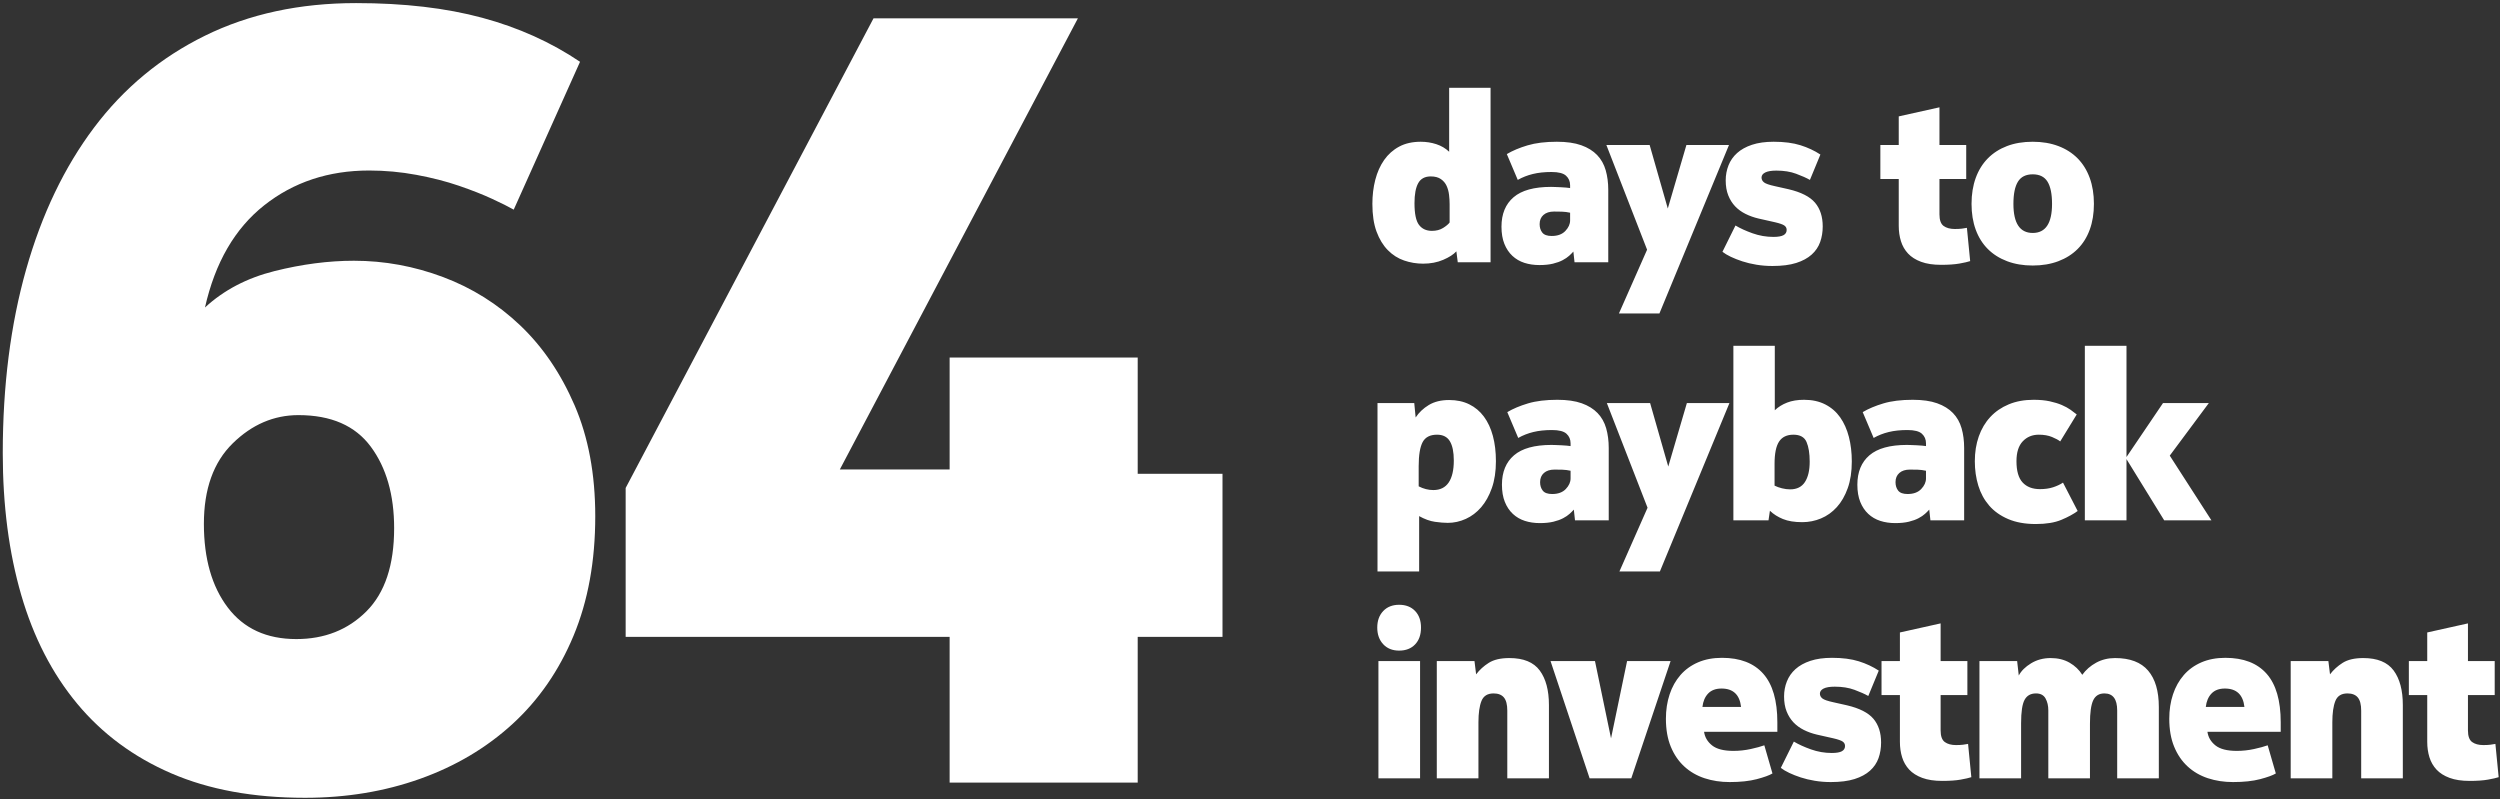 <?xml version="1.0" encoding="UTF-8"?>
<svg width="591px" height="189px" viewBox="0 0 591 189" version="1.1" xmlns="http://www.w3.org/2000/svg" xmlns:xlink="http://www.w3.org/1999/xlink">
    <rect x="0" y="0" width="591" height="189" fill="#333333" stroke="none"/>
    <title>Group 2</title>
    <g id="Page-1" stroke="none" stroke-width="1" fill="none" fill-rule="evenodd">
        <g id="Group-2" transform="translate(0.654, 0.731)" fill="#FFFFFF" fill-rule="nonzero">
            <path d="M71.446,187.867 C81.212,187.867 90.293,186.368 98.688,183.369 C107.083,180.371 114.365,176.045 120.533,170.391 C126.701,164.737 131.498,157.798 134.925,149.574 C138.352,141.35 140.065,131.927 140.065,121.304 C140.065,111.367 138.437,102.629 135.182,95.09 C131.927,87.551 127.643,81.255 122.332,76.201 C117.021,71.146 110.938,67.334 104.085,64.764 C97.232,62.194 90.207,60.909 83.011,60.909 C77.014,60.909 70.761,61.723 64.25,63.35 C57.739,64.978 52.257,67.848 47.802,71.96 C50.201,61.337 54.87,53.285 61.809,47.802 C68.748,42.319 77.014,39.578 86.609,39.578 C90.378,39.578 94.105,39.921 97.788,40.606 C101.472,41.291 104.813,42.148 107.811,43.176 C110.81,44.204 113.423,45.232 115.65,46.26 C117.877,47.288 119.591,48.145 120.79,48.83 L120.79,48.83 L136.467,13.878 C129.614,9.252 121.904,5.782 113.337,3.47 C104.77,1.157 94.833,1.13686838e-13 83.525,1.13686838e-13 C70.161,1.13686838e-13 58.253,2.57 47.802,7.71 C37.351,12.85 28.613,20.089 21.588,29.427 C14.563,38.764 9.209,49.944 5.526,62.965 C1.842,75.986 0,90.464 0,106.398 C0,118.734 1.456,129.913 4.369,139.936 C7.282,149.959 11.694,158.526 17.605,165.637 C23.515,172.747 30.926,178.23 39.835,182.084 C48.744,185.94 59.281,187.867 71.446,187.867 Z M69.39,150.345 C62.365,150.345 56.968,147.861 53.199,142.892 C49.43,137.923 47.545,131.327 47.545,123.103 C47.545,114.879 49.815,108.54 54.355,104.085 C58.896,99.63 64.079,97.403 69.904,97.403 C77.614,97.403 83.311,99.887 86.995,104.856 C90.678,109.825 92.52,116.25 92.52,124.131 C92.52,132.869 90.335,139.423 85.966,143.792 C81.597,148.161 76.072,150.345 69.39,150.345 Z M268.299,184.269 L268.299,149.831 L288.345,149.831 L288.345,111.281 L268.299,111.281 L268.299,83.782 L223.838,83.782 L223.838,110.253 L197.881,110.253 L254.164,3.598 L205.848,3.598 L147.252,114.622 L147.252,149.831 L223.838,149.831 L223.838,184.269 L268.299,184.269 Z" id="64"></path>
            <path d="M335.766,61.599 C337.526,61.599 339.112,61.297 340.524,60.691 C341.935,60.087 342.971,59.417 343.631,58.684 L343.631,58.684 L343.961,61.269 L351.716,61.269 L351.716,20.019 L341.926,20.019 L341.926,35.144 C341.083,34.337 340.074,33.742 338.901,33.356 C337.728,32.971 336.499,32.779 335.216,32.779 C333.236,32.779 331.531,33.164 330.101,33.934 C328.671,34.704 327.488,35.758 326.553,37.096 C325.618,38.435 324.922,39.993 324.464,41.772 C324.005,43.55 323.776,45.447 323.776,47.464 C323.776,50.067 324.106,52.258 324.766,54.036 C325.426,55.815 326.315,57.272 327.433,58.409 C328.552,59.546 329.835,60.361 331.284,60.856 C332.732,61.352 334.226,61.599 335.766,61.599 Z M337.856,53.844 C336.536,53.844 335.519,53.377 334.803,52.441 C334.089,51.507 333.731,49.792 333.731,47.299 C333.731,45.209 334.024,43.632 334.611,42.569 C335.198,41.506 336.188,40.974 337.581,40.974 C338.571,40.974 339.368,41.185 339.974,41.606 C340.579,42.028 341.028,42.56 341.321,43.202 C341.614,43.843 341.807,44.549 341.899,45.319 C341.99,46.089 342.036,46.841 342.036,47.574 L342.036,47.574 L342.036,51.864 C341.743,52.267 341.229,52.698 340.496,53.157 C339.763,53.615 338.883,53.844 337.856,53.844 Z M363.26,61.929 C364.506,61.929 365.579,61.819 366.477,61.599 C367.375,61.379 368.136,61.104 368.76,60.774 C369.383,60.444 369.896,60.096 370.3,59.729 C370.703,59.362 371.033,59.032 371.29,58.739 L371.29,58.739 L371.565,61.269 L379.54,61.269 L379.54,44.164 C379.54,42.477 379.338,40.928 378.935,39.517 C378.531,38.105 377.853,36.904 376.9,35.914 C375.946,34.924 374.7,34.154 373.16,33.604 C371.62,33.054 369.695,32.779 367.385,32.779 C364.671,32.779 362.361,33.063 360.455,33.632 C358.548,34.2 356.916,34.887 355.56,35.694 L355.56,35.694 L358.145,41.799 C359.245,41.176 360.436,40.708 361.72,40.397 C363.003,40.085 364.47,39.929 366.12,39.929 C367.77,39.929 368.915,40.222 369.557,40.809 C370.199,41.396 370.52,42.147 370.52,43.064 L370.52,43.064 L370.52,43.724 C370.3,43.687 369.988,43.651 369.585,43.614 C369.181,43.577 368.76,43.55 368.32,43.532 C367.88,43.513 367.449,43.495 367.027,43.477 C366.605,43.458 366.266,43.449 366.01,43.449 C362.013,43.449 359.061,44.265 357.155,45.897 C355.248,47.528 354.295,49.847 354.295,52.854 C354.295,54.431 354.524,55.787 354.982,56.924 C355.44,58.061 356.073,59.005 356.88,59.757 C357.686,60.508 358.63,61.058 359.712,61.407 C360.794,61.755 361.976,61.929 363.26,61.929 Z M366.175,55.054 C365.111,55.054 364.369,54.788 363.947,54.257 C363.525,53.725 363.315,53.056 363.315,52.249 C363.315,51.332 363.617,50.608 364.222,50.077 C364.827,49.545 365.661,49.279 366.725,49.279 C367.311,49.279 367.925,49.288 368.567,49.306 C369.209,49.325 369.86,49.407 370.52,49.554 L370.52,49.554 L370.52,51.369 C370.52,52.249 370.144,53.083 369.392,53.871 C368.64,54.66 367.568,55.054 366.175,55.054 Z M391.633,73.369 L408.078,33.549 L398.013,33.549 L393.613,48.564 L389.323,33.549 L379.093,33.549 L388.718,58.299 L382.063,73.369 L391.633,73.369 Z M418.357,62.149 C420.594,62.149 422.464,61.911 423.967,61.434 C425.47,60.957 426.689,60.297 427.624,59.454 C428.559,58.611 429.229,57.621 429.632,56.484 C430.035,55.347 430.237,54.119 430.237,52.799 C430.237,50.489 429.632,48.619 428.422,47.189 C427.212,45.759 425.122,44.696 422.152,43.999 L422.152,43.999 L418.962,43.284 C417.605,42.991 416.734,42.688 416.349,42.377 C415.964,42.065 415.772,41.689 415.772,41.249 C415.772,40.736 416.065,40.332 416.652,40.039 C417.239,39.746 418.119,39.599 419.292,39.599 C421.052,39.599 422.601,39.846 423.939,40.342 C425.278,40.837 426.369,41.322 427.212,41.799 L427.212,41.799 L429.687,35.804 C428.294,34.887 426.726,34.154 424.984,33.604 C423.243,33.054 421.125,32.779 418.632,32.779 C416.652,32.779 414.947,33.017 413.517,33.494 C412.087,33.971 410.914,34.621 409.997,35.447 C409.08,36.272 408.402,37.243 407.962,38.361 C407.522,39.48 407.302,40.662 407.302,41.909 C407.302,43.266 407.504,44.448 407.907,45.456 C408.31,46.465 408.851,47.327 409.529,48.041 C410.208,48.757 411.024,49.352 411.977,49.829 C412.93,50.306 413.957,50.672 415.057,50.929 L415.057,50.929 L418.962,51.809 C420.062,52.066 420.795,52.322 421.162,52.579 C421.529,52.836 421.712,53.184 421.712,53.624 C421.712,54.174 421.464,54.587 420.969,54.861 C420.474,55.136 419.677,55.274 418.577,55.274 C416.89,55.274 415.249,54.99 413.654,54.422 C412.059,53.853 410.712,53.239 409.612,52.579 L409.612,52.579 L406.532,58.794 C407.045,59.197 407.705,59.592 408.512,59.977 C409.319,60.361 410.226,60.719 411.234,61.049 C412.243,61.379 413.352,61.645 414.562,61.846 C415.772,62.048 417.037,62.149 418.357,62.149 Z M458.219,61.874 C459.979,61.874 461.428,61.773 462.564,61.572 C463.701,61.37 464.544,61.177 465.094,60.994 L465.094,60.994 L464.324,53.129 C463.958,53.202 463.554,53.267 463.114,53.322 C462.674,53.377 462.124,53.404 461.464,53.404 C460.364,53.404 459.484,53.166 458.824,52.689 C458.164,52.212 457.834,51.296 457.834,49.939 L457.834,49.939 L457.834,41.579 L464.159,41.579 L464.159,33.549 L457.834,33.549 L457.834,24.639 L448.209,26.784 L448.209,33.549 L443.864,33.549 L443.864,41.579 L448.209,41.579 L448.209,52.634 C448.209,53.954 448.383,55.173 448.732,56.291 C449.08,57.41 449.639,58.382 450.409,59.206 C451.179,60.032 452.206,60.682 453.489,61.159 C454.773,61.636 456.349,61.874 458.219,61.874 Z M479.883,62.039 C482.12,62.039 484.136,61.7 485.933,61.022 C487.73,60.343 489.251,59.381 490.498,58.134 C491.745,56.887 492.698,55.366 493.358,53.569 C494.018,51.772 494.348,49.737 494.348,47.464 C494.348,45.191 494.018,43.147 493.358,41.331 C492.698,39.517 491.745,37.977 490.498,36.712 C489.251,35.447 487.73,34.475 485.933,33.797 C484.136,33.118 482.12,32.779 479.883,32.779 C477.61,32.779 475.584,33.118 473.805,33.797 C472.027,34.475 470.515,35.447 469.268,36.712 C468.021,37.977 467.068,39.517 466.408,41.331 C465.748,43.147 465.418,45.191 465.418,47.464 C465.418,49.737 465.748,51.772 466.408,53.569 C467.068,55.366 468.021,56.887 469.268,58.134 C470.515,59.381 472.036,60.343 473.833,61.022 C475.63,61.7 477.646,62.039 479.883,62.039 Z M479.883,54.339 C476.84,54.339 475.318,52.047 475.318,47.464 C475.318,45.117 475.675,43.367 476.39,42.212 C477.105,41.056 478.27,40.479 479.883,40.479 C481.496,40.479 482.66,41.056 483.375,42.212 C484.09,43.367 484.448,45.117 484.448,47.464 C484.448,52.047 482.926,54.339 479.883,54.339 Z M334.831,134.369 L334.831,121.279 C336.151,122.012 337.398,122.462 338.571,122.626 C339.744,122.791 340.753,122.874 341.596,122.874 C343.063,122.874 344.483,122.562 345.858,121.939 C347.233,121.316 348.443,120.399 349.488,119.189 C350.534,117.979 351.377,116.466 352.019,114.651 C352.66,112.837 352.981,110.719 352.981,108.299 C352.981,106.099 352.743,104.11 352.266,102.332 C351.789,100.553 351.084,99.031 350.149,97.766 C349.214,96.501 348.058,95.53 346.683,94.852 C345.308,94.173 343.723,93.834 341.926,93.834 C340.019,93.834 338.415,94.228 337.113,95.016 C335.812,95.805 334.776,96.786 334.006,97.959 L334.006,97.959 L333.676,94.549 L324.986,94.549 L324.986,134.369 L334.831,134.369 Z M338.186,115.119 C337.013,115.119 335.858,114.826 334.721,114.239 L334.721,114.239 L334.721,109.509 C334.721,106.869 335.033,104.962 335.656,103.789 C336.279,102.616 337.416,102.029 339.066,102.029 C340.459,102.029 341.468,102.542 342.091,103.569 C342.714,104.596 343.026,106.117 343.026,108.134 C343.026,110.407 342.623,112.14 341.816,113.332 C341.009,114.523 339.799,115.119 338.186,115.119 Z M363.37,122.929 C364.616,122.929 365.689,122.819 366.587,122.599 C367.485,122.379 368.246,122.104 368.87,121.774 C369.493,121.444 370.006,121.096 370.41,120.729 C370.813,120.362 371.143,120.032 371.4,119.739 L371.4,119.739 L371.675,122.269 L379.65,122.269 L379.65,105.164 C379.65,103.477 379.448,101.928 379.045,100.516 C378.641,99.105 377.963,97.904 377.01,96.914 C376.056,95.924 374.81,95.154 373.27,94.604 C371.73,94.054 369.805,93.779 367.495,93.779 C364.781,93.779 362.471,94.063 360.565,94.632 C358.658,95.2 357.026,95.887 355.67,96.694 L355.67,96.694 L358.255,102.799 C359.355,102.176 360.546,101.708 361.83,101.397 C363.113,101.085 364.58,100.929 366.23,100.929 C367.88,100.929 369.025,101.222 369.667,101.809 C370.309,102.396 370.63,103.147 370.63,104.064 L370.63,104.064 L370.63,104.724 C370.41,104.687 370.098,104.651 369.695,104.614 C369.291,104.577 368.87,104.55 368.43,104.531 C367.99,104.513 367.559,104.495 367.137,104.477 C366.715,104.458 366.376,104.449 366.12,104.449 C362.123,104.449 359.171,105.265 357.265,106.897 C355.358,108.528 354.405,110.847 354.405,113.854 C354.405,115.431 354.634,116.787 355.092,117.924 C355.55,119.061 356.183,120.005 356.99,120.757 C357.796,121.508 358.74,122.058 359.822,122.406 C360.904,122.755 362.086,122.929 363.37,122.929 Z M366.285,116.054 C365.221,116.054 364.479,115.788 364.057,115.257 C363.635,114.725 363.425,114.056 363.425,113.249 C363.425,112.332 363.727,111.608 364.332,111.076 C364.937,110.545 365.771,110.279 366.835,110.279 C367.421,110.279 368.035,110.288 368.677,110.306 C369.319,110.325 369.97,110.407 370.63,110.554 L370.63,110.554 L370.63,112.369 C370.63,113.249 370.254,114.083 369.502,114.871 C368.75,115.66 367.678,116.054 366.285,116.054 Z M391.743,134.369 L408.188,94.549 L398.123,94.549 L393.723,109.564 L389.433,94.549 L379.203,94.549 L388.828,119.299 L382.173,134.369 L391.743,134.369 Z M425.397,122.709 C426.937,122.709 428.413,122.416 429.824,121.829 C431.236,121.242 432.483,120.353 433.564,119.162 C434.646,117.97 435.508,116.476 436.149,114.679 C436.791,112.882 437.112,110.774 437.112,108.354 C437.112,106.264 436.883,104.33 436.424,102.552 C435.966,100.773 435.279,99.233 434.362,97.931 C433.445,96.63 432.272,95.612 430.842,94.879 C429.412,94.146 427.744,93.779 425.837,93.779 C424.297,93.779 422.959,93.999 421.822,94.439 C420.685,94.879 419.714,95.484 418.907,96.254 L418.907,96.254 L418.907,81.019 L409.117,81.019 L409.117,122.269 L417.422,122.269 L417.752,120.014 C418.595,120.821 419.622,121.472 420.832,121.966 C422.042,122.462 423.564,122.709 425.397,122.709 Z M422.537,114.954 C421.914,114.954 421.272,114.871 420.612,114.707 C419.952,114.541 419.365,114.331 418.852,114.074 L418.852,114.074 L418.852,108.904 C418.852,106.484 419.209,104.733 419.924,103.651 C420.639,102.57 421.767,102.029 423.307,102.029 C424.884,102.029 425.919,102.606 426.414,103.761 C426.909,104.916 427.157,106.466 427.157,108.409 C427.157,110.462 426.781,112.067 426.029,113.222 C425.278,114.376 424.114,114.954 422.537,114.954 Z M447.391,122.929 C448.637,122.929 449.71,122.819 450.608,122.599 C451.506,122.379 452.267,122.104 452.891,121.774 C453.514,121.444 454.027,121.096 454.431,120.729 C454.834,120.362 455.164,120.032 455.421,119.739 L455.421,119.739 L455.696,122.269 L463.671,122.269 L463.671,105.164 C463.671,103.477 463.469,101.928 463.066,100.516 C462.662,99.105 461.984,97.904 461.031,96.914 C460.077,95.924 458.831,95.154 457.291,94.604 C455.751,94.054 453.826,93.779 451.516,93.779 C448.802,93.779 446.492,94.063 444.586,94.632 C442.679,95.2 441.047,95.887 439.691,96.694 L439.691,96.694 L442.276,102.799 C443.376,102.176 444.567,101.708 445.851,101.397 C447.134,101.085 448.601,100.929 450.251,100.929 C451.901,100.929 453.046,101.222 453.688,101.809 C454.33,102.396 454.651,103.147 454.651,104.064 L454.651,104.064 L454.651,104.724 C454.431,104.687 454.119,104.651 453.716,104.614 C453.312,104.577 452.891,104.55 452.451,104.531 C452.011,104.513 451.58,104.495 451.158,104.477 C450.736,104.458 450.397,104.449 450.141,104.449 C446.144,104.449 443.192,105.265 441.286,106.897 C439.379,108.528 438.426,110.847 438.426,113.854 C438.426,115.431 438.655,116.787 439.113,117.924 C439.571,119.061 440.204,120.005 441.011,120.757 C441.817,121.508 442.761,122.058 443.843,122.406 C444.925,122.755 446.107,122.929 447.391,122.929 Z M450.306,116.054 C449.242,116.054 448.5,115.788 448.078,115.257 C447.656,114.725 447.446,114.056 447.446,113.249 C447.446,112.332 447.748,111.608 448.353,111.076 C448.958,110.545 449.792,110.279 450.856,110.279 C451.442,110.279 452.056,110.288 452.698,110.306 C453.34,110.325 453.991,110.407 454.651,110.554 L454.651,110.554 L454.651,112.369 C454.651,113.249 454.275,114.083 453.523,114.871 C452.771,115.66 451.699,116.054 450.306,116.054 Z M480.604,123.149 C483.061,123.149 485.078,122.819 486.654,122.159 C488.231,121.499 489.514,120.802 490.504,120.069 L490.504,120.069 L487.039,113.359 C486.379,113.799 485.6,114.166 484.702,114.459 C483.803,114.752 482.768,114.899 481.594,114.899 C479.834,114.899 478.468,114.376 477.497,113.332 C476.525,112.287 476.039,110.609 476.039,108.299 C476.039,106.209 476.534,104.641 477.524,103.597 C478.514,102.552 479.779,102.029 481.319,102.029 C482.529,102.029 483.574,102.212 484.454,102.579 C485.334,102.946 485.976,103.294 486.379,103.624 L486.379,103.624 L490.284,97.244 C489.881,96.914 489.395,96.547 488.827,96.144 C488.258,95.741 487.571,95.365 486.764,95.016 C485.958,94.668 485.004,94.375 483.904,94.136 C482.804,93.898 481.539,93.779 480.109,93.779 C477.909,93.779 475.948,94.136 474.224,94.852 C472.501,95.567 471.043,96.566 469.852,97.849 C468.66,99.132 467.753,100.663 467.129,102.442 C466.506,104.22 466.194,106.172 466.194,108.299 C466.194,110.352 466.469,112.277 467.019,114.074 C467.569,115.871 468.422,117.438 469.577,118.776 C470.732,120.115 472.226,121.178 474.059,121.966 C475.893,122.755 478.074,123.149 480.604,123.149 Z M502.048,122.269 L502.048,107.804 L510.958,122.269 L522.123,122.269 L512.278,106.979 L521.518,94.549 L510.683,94.549 L502.048,107.309 L502.048,81.019 L492.203,81.019 L492.203,122.269 L502.048,122.269 Z M330.101,153.074 C331.678,153.074 332.933,152.588 333.868,151.617 C334.803,150.645 335.271,149.316 335.271,147.629 C335.271,145.979 334.803,144.668 333.868,143.696 C332.933,142.725 331.678,142.239 330.101,142.239 C328.524,142.239 327.269,142.734 326.334,143.724 C325.399,144.714 324.931,146.016 324.931,147.629 C324.931,149.242 325.399,150.553 326.334,151.561 C327.269,152.57 328.524,153.074 330.101,153.074 Z M335.051,183.269 L335.051,155.549 L325.206,155.549 L325.206,183.269 L335.051,183.269 Z M348.85,183.269 L348.85,170.014 C348.85,167.851 349.088,166.173 349.565,164.982 C350.041,163.79 350.995,163.194 352.425,163.194 C353.525,163.194 354.34,163.515 354.872,164.156 C355.404,164.798 355.67,165.834 355.67,167.264 L355.67,167.264 L355.67,183.269 L365.515,183.269 L365.515,165.944 C365.515,162.461 364.79,159.738 363.342,157.776 C361.894,155.815 359.501,154.834 356.165,154.834 C354.111,154.834 352.489,155.21 351.297,155.962 C350.105,156.713 349.106,157.621 348.3,158.684 L348.3,158.684 L347.915,155.549 L339.005,155.549 L339.005,183.269 L348.85,183.269 Z M384.978,183.269 L394.273,155.549 L383.988,155.549 L380.193,173.809 L376.398,155.549 L365.893,155.549 L375.133,183.269 L384.978,183.269 Z M408.237,184.149 C410.767,184.149 412.903,183.92 414.644,183.462 C416.386,183.003 417.624,182.554 418.357,182.114 L418.357,182.114 L416.432,175.459 C415.625,175.752 414.553,176.046 413.214,176.339 C411.876,176.632 410.51,176.779 409.117,176.779 C406.844,176.779 405.166,176.348 404.084,175.487 C403.003,174.625 402.37,173.552 402.187,172.269 L402.187,172.269 L419.512,172.269 L419.512,170.014 C419.512,164.881 418.403,161.058 416.184,158.547 C413.966,156.035 410.712,154.779 406.422,154.779 C404.295,154.779 402.407,155.137 400.757,155.851 C399.107,156.566 397.723,157.566 396.604,158.849 C395.486,160.132 394.634,161.654 394.047,163.414 C393.46,165.174 393.167,167.099 393.167,169.189 C393.167,171.719 393.552,173.919 394.322,175.789 C395.092,177.659 396.155,179.217 397.512,180.464 C398.869,181.711 400.464,182.637 402.297,183.242 C404.13,183.846 406.11,184.149 408.237,184.149 Z M410.932,166.384 L401.802,166.384 C401.949,165.064 402.398,164.01 403.149,163.221 C403.901,162.433 404.955,162.039 406.312,162.039 C409.062,162.039 410.602,163.487 410.932,166.384 L410.932,166.384 Z M432.156,184.149 C434.392,184.149 436.262,183.911 437.766,183.434 C439.269,182.957 440.488,182.297 441.423,181.454 C442.358,180.611 443.027,179.621 443.431,178.484 C443.834,177.347 444.036,176.119 444.036,174.799 C444.036,172.489 443.431,170.619 442.221,169.189 C441.011,167.759 438.921,166.696 435.951,165.999 L435.951,165.999 L432.761,165.284 C431.404,164.991 430.533,164.688 430.148,164.376 C429.763,164.065 429.571,163.689 429.571,163.249 C429.571,162.736 429.864,162.332 430.451,162.039 C431.037,161.746 431.917,161.599 433.091,161.599 C434.851,161.599 436.4,161.846 437.738,162.341 C439.076,162.837 440.167,163.322 441.011,163.799 L441.011,163.799 L443.486,157.804 C442.092,156.887 440.525,156.154 438.783,155.604 C437.041,155.054 434.924,154.779 432.431,154.779 C430.451,154.779 428.746,155.017 427.316,155.494 C425.886,155.971 424.712,156.621 423.796,157.446 C422.879,158.272 422.201,159.243 421.761,160.362 C421.321,161.48 421.101,162.662 421.101,163.909 C421.101,165.266 421.302,166.448 421.706,167.457 C422.109,168.465 422.65,169.327 423.328,170.042 C424.006,170.756 424.822,171.352 425.776,171.829 C426.729,172.306 427.756,172.672 428.856,172.929 L428.856,172.929 L432.761,173.809 C433.861,174.066 434.594,174.322 434.961,174.579 C435.327,174.836 435.511,175.184 435.511,175.624 C435.511,176.174 435.263,176.587 434.768,176.862 C434.273,177.137 433.476,177.274 432.376,177.274 C430.689,177.274 429.048,176.99 427.453,176.422 C425.858,175.853 424.511,175.239 423.411,174.579 L423.411,174.579 L420.331,180.794 C420.844,181.197 421.504,181.591 422.311,181.976 C423.117,182.362 424.025,182.719 425.033,183.049 C426.041,183.379 427.151,183.645 428.361,183.846 C429.571,184.048 430.836,184.149 432.156,184.149 Z M458.494,183.874 C460.254,183.874 461.703,183.773 462.839,183.571 C463.976,183.37 464.819,183.177 465.369,182.994 L465.369,182.994 L464.599,175.129 C464.233,175.202 463.829,175.267 463.389,175.321 C462.949,175.376 462.399,175.404 461.739,175.404 C460.639,175.404 459.759,175.166 459.099,174.689 C458.439,174.212 458.109,173.296 458.109,171.939 L458.109,171.939 L458.109,163.579 L464.434,163.579 L464.434,155.549 L458.109,155.549 L458.109,146.639 L448.484,148.784 L448.484,155.549 L444.139,155.549 L444.139,163.579 L448.484,163.579 L448.484,174.634 C448.484,175.954 448.658,177.173 449.007,178.292 C449.355,179.41 449.914,180.381 450.684,181.207 C451.454,182.031 452.481,182.682 453.764,183.159 C455.048,183.636 456.624,183.874 458.494,183.874 Z M477.133,183.269 L477.133,170.234 C477.133,167.557 477.408,165.715 477.958,164.707 C478.508,163.698 479.406,163.194 480.653,163.194 C481.716,163.194 482.468,163.588 482.908,164.376 C483.348,165.165 483.568,166.109 483.568,167.209 L483.568,167.209 L483.568,183.269 L493.413,183.269 L493.413,170.344 C493.413,167.741 493.67,165.898 494.183,164.816 C494.696,163.735 495.576,163.194 496.823,163.194 C498.84,163.194 499.848,164.532 499.848,167.209 L499.848,167.209 L499.848,183.269 L509.693,183.269 L509.693,166.384 C509.693,162.644 508.85,159.784 507.163,157.804 C505.476,155.824 502.873,154.834 499.353,154.834 C497.703,154.834 496.209,155.201 494.87,155.934 C493.532,156.667 492.441,157.621 491.598,158.794 C490.865,157.621 489.865,156.667 488.6,155.934 C487.335,155.201 485.841,154.834 484.118,154.834 C482.395,154.834 480.855,155.246 479.498,156.071 C478.141,156.897 477.17,157.859 476.583,158.959 L476.583,158.959 L476.198,155.549 L467.288,155.549 L467.288,183.269 L477.133,183.269 Z M527.232,184.149 C529.762,184.149 531.897,183.92 533.639,183.462 C535.381,183.003 536.618,182.554 537.352,182.114 L537.352,182.114 L535.427,175.459 C534.62,175.752 533.547,176.046 532.209,176.339 C530.871,176.632 529.505,176.779 528.112,176.779 C525.838,176.779 524.161,176.348 523.079,175.487 C521.997,174.625 521.365,173.552 521.182,172.269 L521.182,172.269 L538.507,172.269 L538.507,170.014 C538.507,164.881 537.397,161.058 535.179,158.547 C532.961,156.035 529.707,154.779 525.417,154.779 C523.29,154.779 521.402,155.137 519.752,155.851 C518.102,156.566 516.717,157.566 515.599,158.849 C514.481,160.132 513.628,161.654 513.042,163.414 C512.455,165.174 512.162,167.099 512.162,169.189 C512.162,171.719 512.547,173.919 513.317,175.789 C514.087,177.659 515.15,179.217 516.507,180.464 C517.863,181.711 519.458,182.637 521.292,183.242 C523.125,183.846 525.105,184.149 527.232,184.149 Z M529.927,166.384 L520.797,166.384 C520.943,165.064 521.392,164.01 522.144,163.221 C522.896,162.433 523.95,162.039 525.307,162.039 C528.057,162.039 529.597,163.487 529.927,166.384 L529.927,166.384 Z M550.71,183.269 L550.71,170.014 C550.71,167.851 550.948,166.173 551.425,164.982 C551.902,163.79 552.855,163.194 554.285,163.194 C555.385,163.194 556.201,163.515 556.733,164.156 C557.264,164.798 557.53,165.834 557.53,167.264 L557.53,167.264 L557.53,183.269 L567.375,183.269 L567.375,165.944 C567.375,162.461 566.651,159.738 565.203,157.776 C563.754,155.815 561.362,154.834 558.025,154.834 C555.972,154.834 554.349,155.21 553.158,155.962 C551.966,156.713 550.967,157.621 550.16,158.684 L550.16,158.684 L549.775,155.549 L540.865,155.549 L540.865,183.269 L550.71,183.269 Z M583.154,183.874 C584.914,183.874 586.362,183.773 587.499,183.571 C588.635,183.37 589.479,183.177 590.029,182.994 L590.029,182.994 L589.259,175.129 C588.892,175.202 588.489,175.267 588.049,175.321 C587.609,175.376 587.059,175.404 586.399,175.404 C585.299,175.404 584.419,175.166 583.759,174.689 C583.099,174.212 582.769,173.296 582.769,171.939 L582.769,171.939 L582.769,163.579 L589.094,163.579 L589.094,155.549 L582.769,155.549 L582.769,146.639 L573.144,148.784 L573.144,155.549 L568.799,155.549 L568.799,163.579 L573.144,163.579 L573.144,174.634 C573.144,175.954 573.318,177.173 573.666,178.292 C574.015,179.41 574.574,180.381 575.344,181.207 C576.114,182.031 577.14,182.682 578.424,183.159 C579.707,183.636 581.284,183.874 583.154,183.874 Z" id="daystopaybackinvestment"></path>
        </g>
    </g>
</svg>